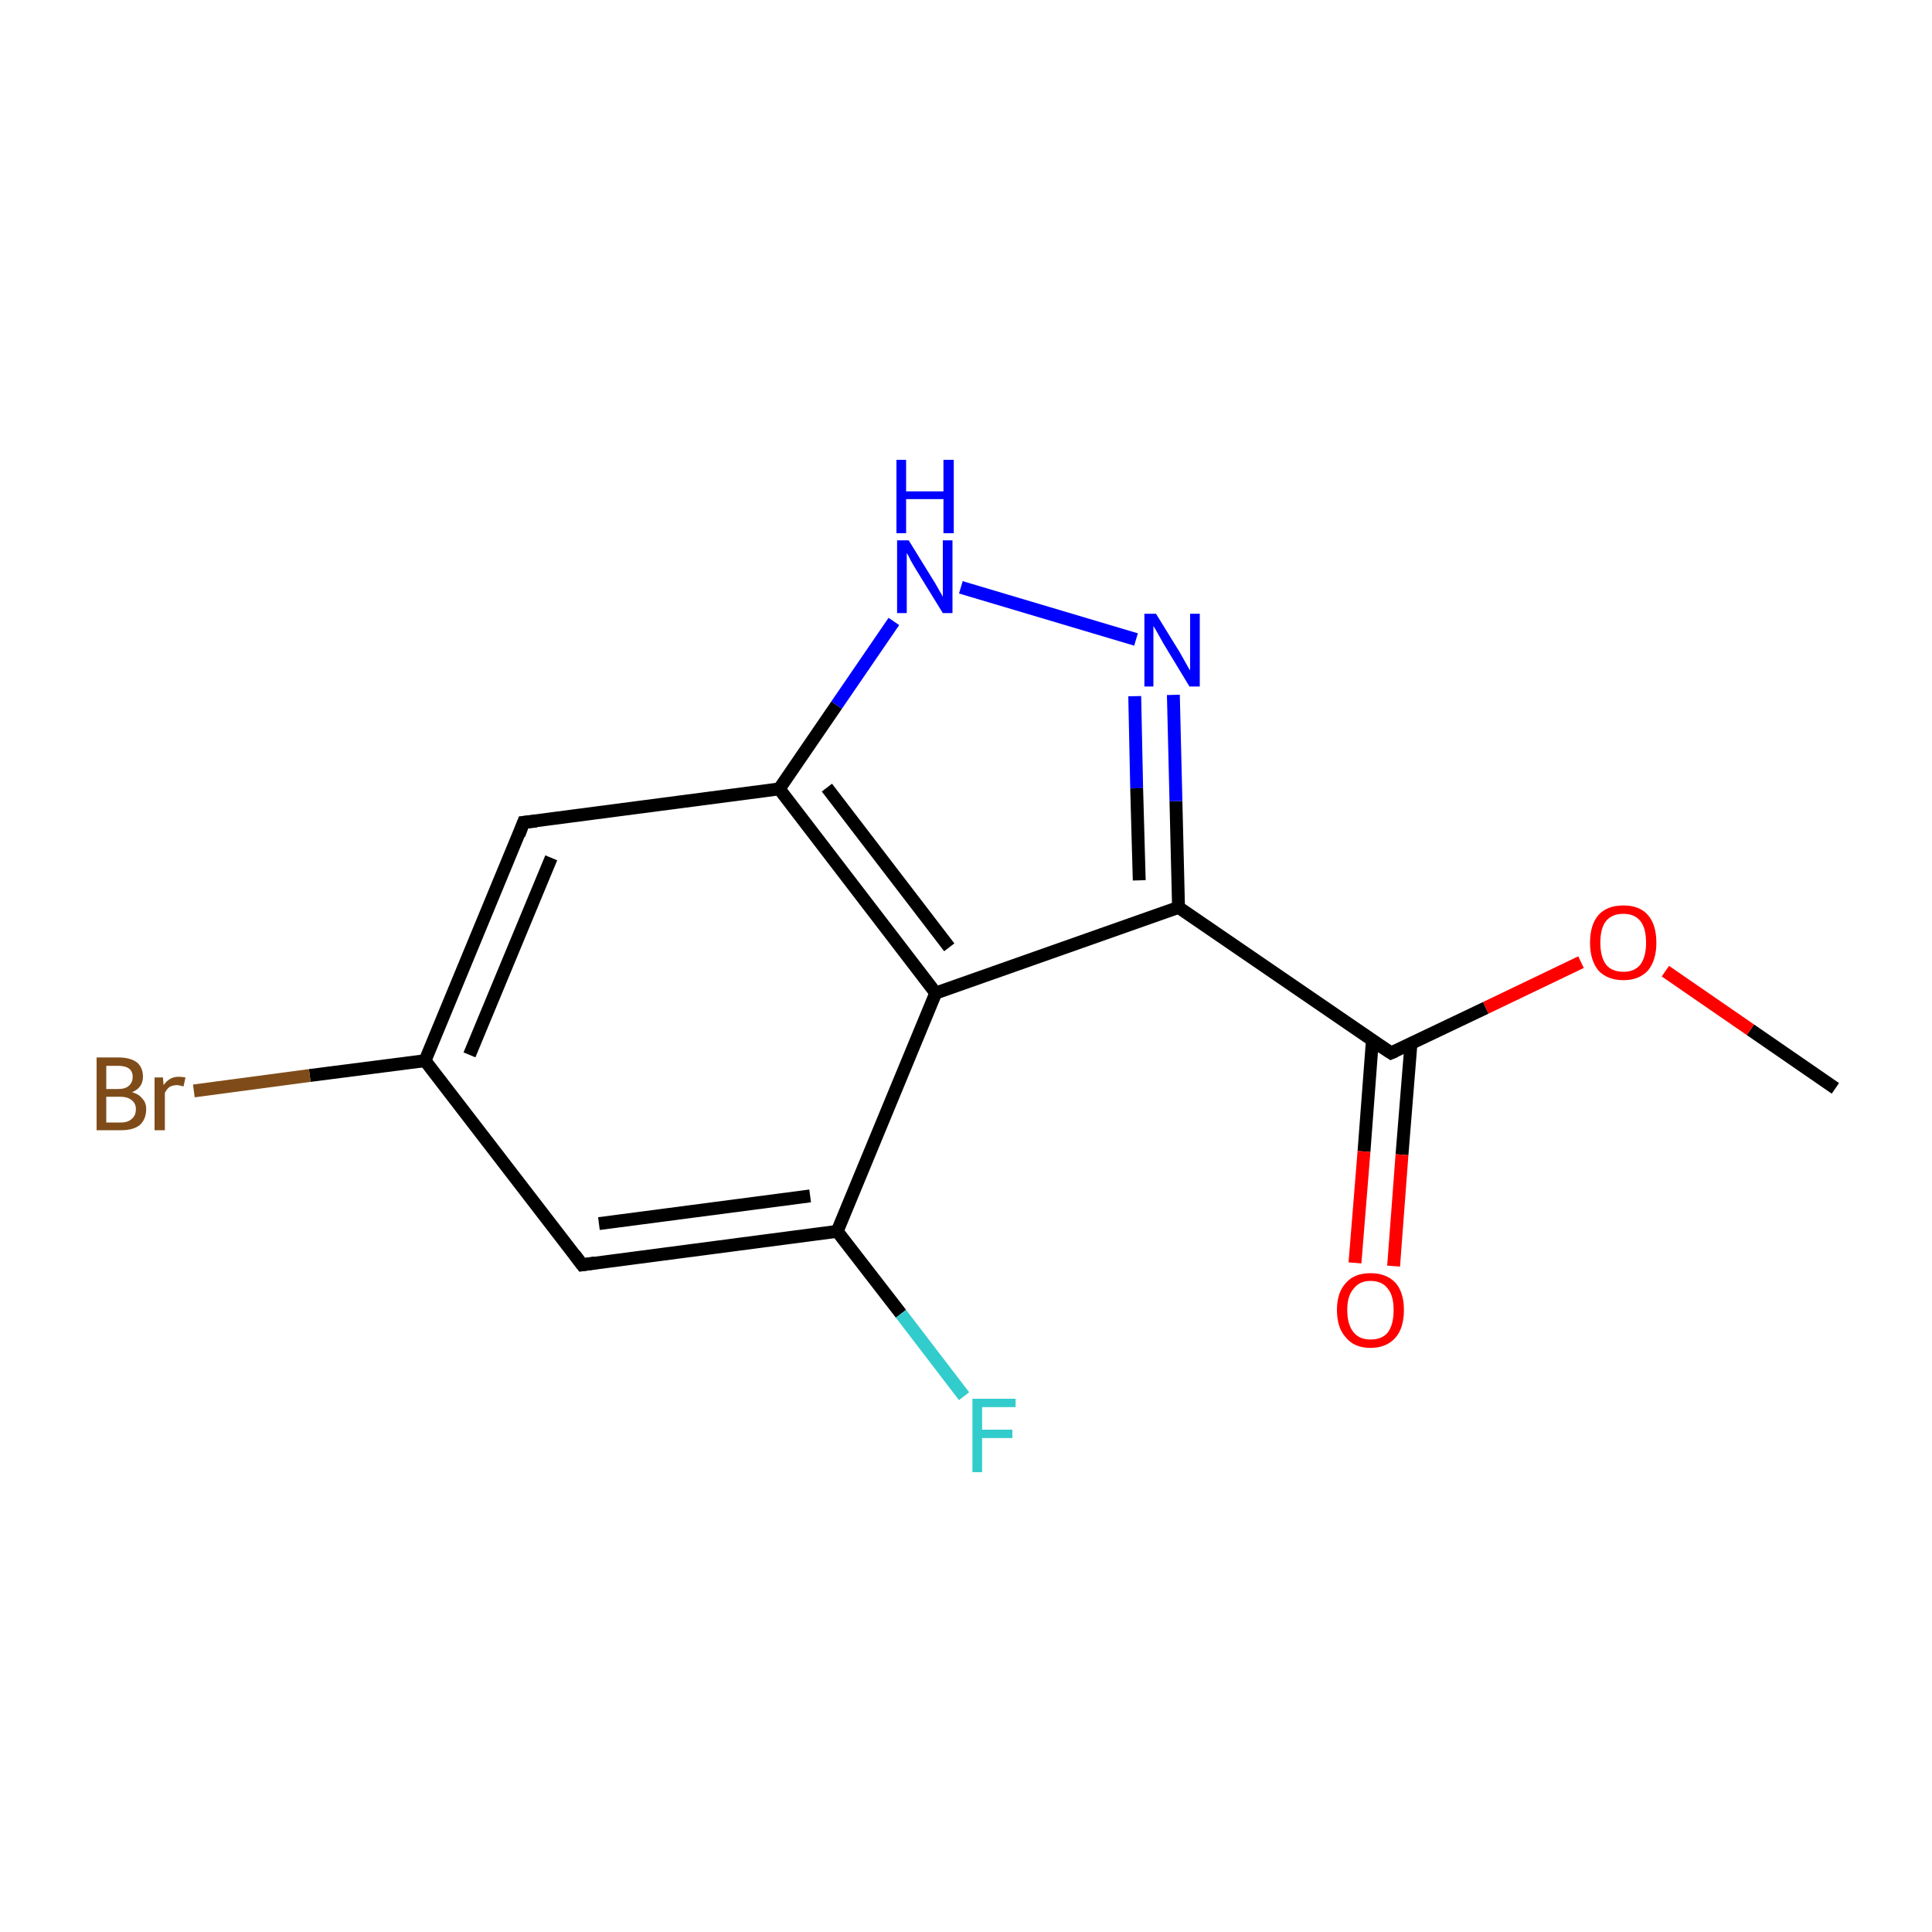 <?xml version='1.0' encoding='iso-8859-1'?>
<svg version='1.1' baseProfile='full'
              xmlns='http://www.w3.org/2000/svg'
                      xmlns:rdkit='http://www.rdkit.org/xml'
                      xmlns:xlink='http://www.w3.org/1999/xlink'
                  xml:space='preserve'
width='300px' height='300px' viewBox='0 0 300 300'>
<!-- END OF HEADER -->
<rect style='opacity:1.0;fill:none;stroke:none' width='300.0' height='300.0' x='0.0' y='0.0'> </rect>
<path class='bond-0 atom-0 atom-1' d='M 285.0,169.0 L 271.8,159.9' style='fill:none;fill-rule:evenodd;stroke:#000000;stroke-width:2.0px;stroke-linecap:butt;stroke-linejoin:miter;stroke-opacity:1' />
<path class='bond-0 atom-0 atom-1' d='M 271.8,159.9 L 258.6,150.8' style='fill:none;fill-rule:evenodd;stroke:#FF0000;stroke-width:2.0px;stroke-linecap:butt;stroke-linejoin:miter;stroke-opacity:1' />
<path class='bond-1 atom-1 atom-2' d='M 245.5,149.4 L 230.7,156.5' style='fill:none;fill-rule:evenodd;stroke:#FF0000;stroke-width:2.0px;stroke-linecap:butt;stroke-linejoin:miter;stroke-opacity:1' />
<path class='bond-1 atom-1 atom-2' d='M 230.7,156.5 L 216.0,163.5' style='fill:none;fill-rule:evenodd;stroke:#000000;stroke-width:2.0px;stroke-linecap:butt;stroke-linejoin:miter;stroke-opacity:1' />
<path class='bond-2 atom-2 atom-3' d='M 213.1,161.6 L 211.8,178.8' style='fill:none;fill-rule:evenodd;stroke:#000000;stroke-width:2.0px;stroke-linecap:butt;stroke-linejoin:miter;stroke-opacity:1' />
<path class='bond-2 atom-2 atom-3' d='M 211.8,178.8 L 210.4,196.1' style='fill:none;fill-rule:evenodd;stroke:#FF0000;stroke-width:2.0px;stroke-linecap:butt;stroke-linejoin:miter;stroke-opacity:1' />
<path class='bond-2 atom-2 atom-3' d='M 219.1,162.0 L 217.7,179.3' style='fill:none;fill-rule:evenodd;stroke:#000000;stroke-width:2.0px;stroke-linecap:butt;stroke-linejoin:miter;stroke-opacity:1' />
<path class='bond-2 atom-2 atom-3' d='M 217.7,179.3 L 216.4,196.6' style='fill:none;fill-rule:evenodd;stroke:#FF0000;stroke-width:2.0px;stroke-linecap:butt;stroke-linejoin:miter;stroke-opacity:1' />
<path class='bond-3 atom-2 atom-4' d='M 216.0,163.5 L 183.0,140.9' style='fill:none;fill-rule:evenodd;stroke:#000000;stroke-width:2.0px;stroke-linecap:butt;stroke-linejoin:miter;stroke-opacity:1' />
<path class='bond-4 atom-4 atom-5' d='M 183.0,140.9 L 182.6,124.4' style='fill:none;fill-rule:evenodd;stroke:#000000;stroke-width:2.0px;stroke-linecap:butt;stroke-linejoin:miter;stroke-opacity:1' />
<path class='bond-4 atom-4 atom-5' d='M 182.6,124.4 L 182.2,107.9' style='fill:none;fill-rule:evenodd;stroke:#0000FF;stroke-width:2.0px;stroke-linecap:butt;stroke-linejoin:miter;stroke-opacity:1' />
<path class='bond-4 atom-4 atom-5' d='M 176.9,136.7 L 176.5,122.4' style='fill:none;fill-rule:evenodd;stroke:#000000;stroke-width:2.0px;stroke-linecap:butt;stroke-linejoin:miter;stroke-opacity:1' />
<path class='bond-4 atom-4 atom-5' d='M 176.5,122.4 L 176.2,108.1' style='fill:none;fill-rule:evenodd;stroke:#0000FF;stroke-width:2.0px;stroke-linecap:butt;stroke-linejoin:miter;stroke-opacity:1' />
<path class='bond-5 atom-5 atom-6' d='M 176.4,99.3 L 149.2,91.2' style='fill:none;fill-rule:evenodd;stroke:#0000FF;stroke-width:2.0px;stroke-linecap:butt;stroke-linejoin:miter;stroke-opacity:1' />
<path class='bond-6 atom-6 atom-7' d='M 138.8,96.5 L 129.9,109.5' style='fill:none;fill-rule:evenodd;stroke:#0000FF;stroke-width:2.0px;stroke-linecap:butt;stroke-linejoin:miter;stroke-opacity:1' />
<path class='bond-6 atom-6 atom-7' d='M 129.9,109.5 L 121.0,122.5' style='fill:none;fill-rule:evenodd;stroke:#000000;stroke-width:2.0px;stroke-linecap:butt;stroke-linejoin:miter;stroke-opacity:1' />
<path class='bond-7 atom-7 atom-8' d='M 121.0,122.5 L 145.3,154.2' style='fill:none;fill-rule:evenodd;stroke:#000000;stroke-width:2.0px;stroke-linecap:butt;stroke-linejoin:miter;stroke-opacity:1' />
<path class='bond-7 atom-7 atom-8' d='M 128.4,122.3 L 147.4,147.1' style='fill:none;fill-rule:evenodd;stroke:#000000;stroke-width:2.0px;stroke-linecap:butt;stroke-linejoin:miter;stroke-opacity:1' />
<path class='bond-8 atom-8 atom-9' d='M 145.3,154.2 L 130.0,191.2' style='fill:none;fill-rule:evenodd;stroke:#000000;stroke-width:2.0px;stroke-linecap:butt;stroke-linejoin:miter;stroke-opacity:1' />
<path class='bond-9 atom-9 atom-10' d='M 130.0,191.2 L 90.4,196.4' style='fill:none;fill-rule:evenodd;stroke:#000000;stroke-width:2.0px;stroke-linecap:butt;stroke-linejoin:miter;stroke-opacity:1' />
<path class='bond-9 atom-9 atom-10' d='M 125.8,185.7 L 93.0,190.0' style='fill:none;fill-rule:evenodd;stroke:#000000;stroke-width:2.0px;stroke-linecap:butt;stroke-linejoin:miter;stroke-opacity:1' />
<path class='bond-10 atom-10 atom-11' d='M 90.4,196.4 L 66.0,164.7' style='fill:none;fill-rule:evenodd;stroke:#000000;stroke-width:2.0px;stroke-linecap:butt;stroke-linejoin:miter;stroke-opacity:1' />
<path class='bond-11 atom-11 atom-12' d='M 66.0,164.7 L 81.3,127.7' style='fill:none;fill-rule:evenodd;stroke:#000000;stroke-width:2.0px;stroke-linecap:butt;stroke-linejoin:miter;stroke-opacity:1' />
<path class='bond-11 atom-11 atom-12' d='M 72.9,163.8 L 85.6,133.2' style='fill:none;fill-rule:evenodd;stroke:#000000;stroke-width:2.0px;stroke-linecap:butt;stroke-linejoin:miter;stroke-opacity:1' />
<path class='bond-12 atom-11 atom-13' d='M 66.0,164.7 L 48.1,167.0' style='fill:none;fill-rule:evenodd;stroke:#000000;stroke-width:2.0px;stroke-linecap:butt;stroke-linejoin:miter;stroke-opacity:1' />
<path class='bond-12 atom-11 atom-13' d='M 48.1,167.0 L 30.1,169.4' style='fill:none;fill-rule:evenodd;stroke:#7F4C19;stroke-width:2.0px;stroke-linecap:butt;stroke-linejoin:miter;stroke-opacity:1' />
<path class='bond-13 atom-9 atom-14' d='M 130.0,191.2 L 139.9,204.0' style='fill:none;fill-rule:evenodd;stroke:#000000;stroke-width:2.0px;stroke-linecap:butt;stroke-linejoin:miter;stroke-opacity:1' />
<path class='bond-13 atom-9 atom-14' d='M 139.9,204.0 L 149.7,216.8' style='fill:none;fill-rule:evenodd;stroke:#33CCCC;stroke-width:2.0px;stroke-linecap:butt;stroke-linejoin:miter;stroke-opacity:1' />
<path class='bond-14 atom-8 atom-4' d='M 145.3,154.2 L 183.0,140.9' style='fill:none;fill-rule:evenodd;stroke:#000000;stroke-width:2.0px;stroke-linecap:butt;stroke-linejoin:miter;stroke-opacity:1' />
<path class='bond-15 atom-12 atom-7' d='M 81.3,127.7 L 121.0,122.5' style='fill:none;fill-rule:evenodd;stroke:#000000;stroke-width:2.0px;stroke-linecap:butt;stroke-linejoin:miter;stroke-opacity:1' />
<path d='M 216.7,163.2 L 216.0,163.5 L 214.3,162.4' style='fill:none;stroke:#000000;stroke-width:2.0px;stroke-linecap:butt;stroke-linejoin:miter;stroke-miterlimit:10;stroke-opacity:1;' />
<path d='M 92.4,196.1 L 90.4,196.4 L 89.2,194.8' style='fill:none;stroke:#000000;stroke-width:2.0px;stroke-linecap:butt;stroke-linejoin:miter;stroke-miterlimit:10;stroke-opacity:1;' />
<path d='M 80.6,129.6 L 81.3,127.7 L 83.3,127.5' style='fill:none;stroke:#000000;stroke-width:2.0px;stroke-linecap:butt;stroke-linejoin:miter;stroke-miterlimit:10;stroke-opacity:1;' />
<path class='atom-1' d='M 246.9 146.4
Q 246.9 143.6, 248.2 142.1
Q 249.5 140.6, 252.1 140.6
Q 254.6 140.6, 255.9 142.1
Q 257.2 143.6, 257.2 146.4
Q 257.2 149.1, 255.9 150.7
Q 254.5 152.2, 252.1 152.2
Q 249.6 152.2, 248.2 150.7
Q 246.9 149.1, 246.9 146.4
M 252.1 150.9
Q 253.8 150.9, 254.7 149.8
Q 255.6 148.6, 255.6 146.4
Q 255.6 144.1, 254.7 143.0
Q 253.8 141.9, 252.1 141.9
Q 250.3 141.9, 249.4 143.0
Q 248.5 144.1, 248.5 146.4
Q 248.5 148.6, 249.4 149.8
Q 250.3 150.9, 252.1 150.9
' fill='#FF0000'/>
<path class='atom-3' d='M 207.6 203.4
Q 207.6 200.7, 209.0 199.2
Q 210.3 197.7, 212.8 197.7
Q 215.3 197.7, 216.7 199.2
Q 218.0 200.7, 218.0 203.4
Q 218.0 206.2, 216.7 207.7
Q 215.3 209.3, 212.8 209.3
Q 210.3 209.3, 209.0 207.7
Q 207.6 206.2, 207.6 203.4
M 212.8 208.0
Q 214.6 208.0, 215.5 206.9
Q 216.4 205.7, 216.4 203.4
Q 216.4 201.2, 215.5 200.1
Q 214.6 198.9, 212.8 198.9
Q 211.1 198.9, 210.2 200.1
Q 209.2 201.2, 209.2 203.4
Q 209.2 205.7, 210.2 206.9
Q 211.1 208.0, 212.8 208.0
' fill='#FF0000'/>
<path class='atom-5' d='M 179.5 95.3
L 183.2 101.3
Q 183.5 101.8, 184.1 102.9
Q 184.7 104.0, 184.8 104.1
L 184.8 95.3
L 186.3 95.3
L 186.3 106.6
L 184.7 106.6
L 180.7 100.0
Q 180.3 99.3, 179.8 98.4
Q 179.3 97.5, 179.1 97.2
L 179.1 106.6
L 177.7 106.6
L 177.7 95.3
L 179.5 95.3
' fill='#0000FF'/>
<path class='atom-6' d='M 141.1 83.9
L 144.8 89.9
Q 145.2 90.5, 145.8 91.6
Q 146.4 92.6, 146.4 92.7
L 146.4 83.9
L 147.9 83.9
L 147.9 95.2
L 146.4 95.2
L 142.4 88.7
Q 141.9 87.9, 141.4 87.0
Q 141.0 86.1, 140.8 85.9
L 140.8 95.2
L 139.3 95.2
L 139.3 83.9
L 141.1 83.9
' fill='#0000FF'/>
<path class='atom-6' d='M 139.2 71.4
L 140.7 71.4
L 140.7 76.3
L 146.5 76.3
L 146.5 71.4
L 148.1 71.4
L 148.1 82.8
L 146.5 82.8
L 146.5 77.5
L 140.7 77.5
L 140.7 82.8
L 139.2 82.8
L 139.2 71.4
' fill='#0000FF'/>
<path class='atom-13' d='M 20.5 169.6
Q 21.6 169.9, 22.1 170.6
Q 22.7 171.2, 22.7 172.2
Q 22.7 173.8, 21.7 174.7
Q 20.7 175.5, 18.8 175.5
L 15.0 175.5
L 15.0 164.2
L 18.3 164.2
Q 20.3 164.2, 21.3 165.0
Q 22.2 165.8, 22.2 167.2
Q 22.2 168.9, 20.5 169.6
M 16.5 165.5
L 16.5 169.1
L 18.3 169.1
Q 19.5 169.1, 20.0 168.6
Q 20.6 168.1, 20.6 167.2
Q 20.6 165.5, 18.3 165.5
L 16.5 165.5
M 18.8 174.3
Q 19.9 174.3, 20.5 173.7
Q 21.1 173.2, 21.1 172.2
Q 21.1 171.3, 20.4 170.8
Q 19.8 170.3, 18.6 170.3
L 16.5 170.3
L 16.5 174.3
L 18.8 174.3
' fill='#7F4C19'/>
<path class='atom-13' d='M 25.3 167.3
L 25.4 168.5
Q 26.3 167.2, 27.7 167.2
Q 28.2 167.2, 28.8 167.3
L 28.5 168.7
Q 27.8 168.5, 27.5 168.5
Q 26.8 168.5, 26.3 168.8
Q 25.9 169.1, 25.6 169.7
L 25.6 175.5
L 24.0 175.5
L 24.0 167.3
L 25.3 167.3
' fill='#7F4C19'/>
<path class='atom-14' d='M 151.0 217.2
L 157.7 217.2
L 157.7 218.5
L 152.5 218.5
L 152.5 222.0
L 157.2 222.0
L 157.2 223.3
L 152.5 223.3
L 152.5 228.6
L 151.0 228.6
L 151.0 217.2
' fill='#33CCCC'/>
</svg>
